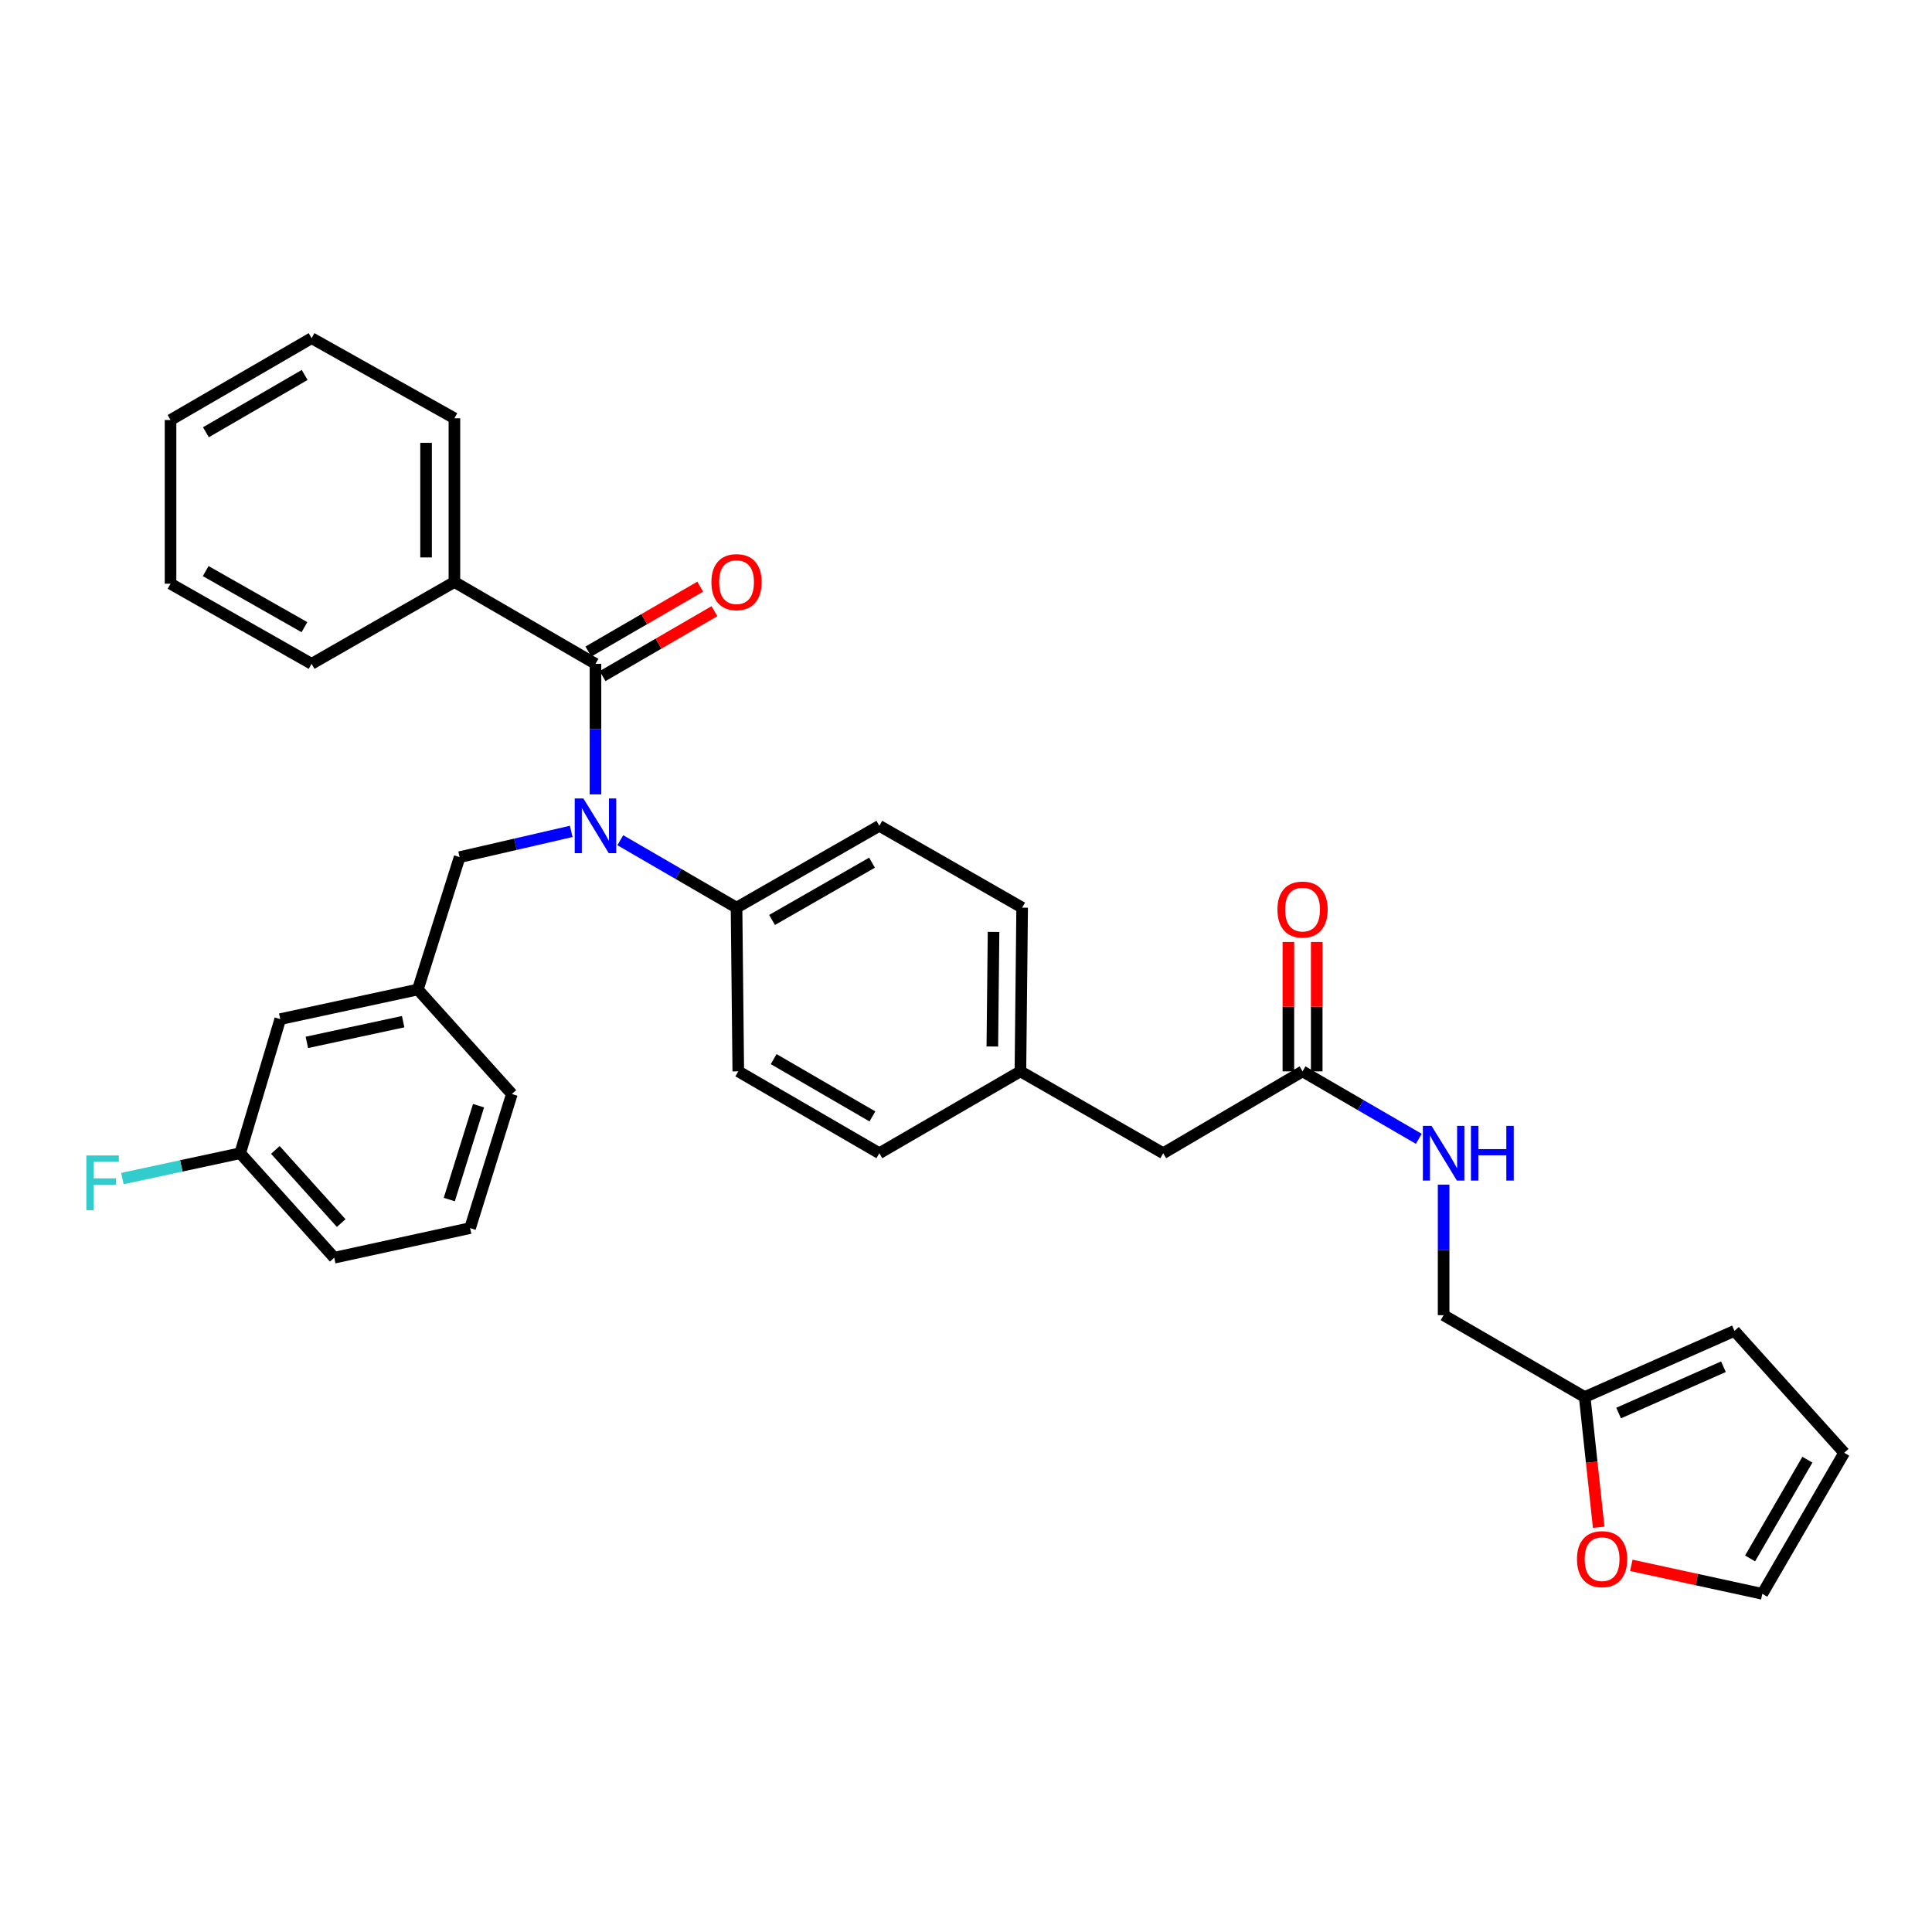 <?xml version='1.0' encoding='iso-8859-1'?>
<svg version='1.1' baseProfile='full'
              xmlns='http://www.w3.org/2000/svg'
                      xmlns:rdkit='http://www.rdkit.org/xml'
                      xmlns:xlink='http://www.w3.org/1999/xlink'
                  xml:space='preserve'
width='1000px' height='1000px' viewBox='0 0 1000 1000'>
<!-- END OF HEADER -->
<rect style='opacity:1.0;fill:#FFFFFF;stroke:none' width='1000' height='1000' x='0' y='0'> </rect>
<path class='bond-0' d='M 844.363,810.223 L 878.269,817.594' style='fill:none;fill-rule:evenodd;stroke:#FF0000;stroke-width:6px;stroke-linecap:butt;stroke-linejoin:miter;stroke-opacity:1' />
<path class='bond-0' d='M 878.269,817.594 L 912.174,824.966' style='fill:none;fill-rule:evenodd;stroke:#000000;stroke-width:6px;stroke-linecap:butt;stroke-linejoin:miter;stroke-opacity:1' />
<path class='bond-1' d='M 827.476,790.507 L 823.855,756.806' style='fill:none;fill-rule:evenodd;stroke:#FF0000;stroke-width:6px;stroke-linecap:butt;stroke-linejoin:miter;stroke-opacity:1' />
<path class='bond-1' d='M 823.855,756.806 L 820.234,723.105' style='fill:none;fill-rule:evenodd;stroke:#000000;stroke-width:6px;stroke-linecap:butt;stroke-linejoin:miter;stroke-opacity:1' />
<path class='bond-2' d='M 674.201,554.533 L 704.282,571.99' style='fill:none;fill-rule:evenodd;stroke:#000000;stroke-width:6px;stroke-linecap:butt;stroke-linejoin:miter;stroke-opacity:1' />
<path class='bond-2' d='M 704.282,571.99 L 734.363,589.447' style='fill:none;fill-rule:evenodd;stroke:#0000FF;stroke-width:6px;stroke-linecap:butt;stroke-linejoin:miter;stroke-opacity:1' />
<path class='bond-3' d='M 681.537,554.533 L 681.537,521.046' style='fill:none;fill-rule:evenodd;stroke:#000000;stroke-width:6px;stroke-linecap:butt;stroke-linejoin:miter;stroke-opacity:1' />
<path class='bond-3' d='M 681.537,521.046 L 681.537,487.559' style='fill:none;fill-rule:evenodd;stroke:#FF0000;stroke-width:6px;stroke-linecap:butt;stroke-linejoin:miter;stroke-opacity:1' />
<path class='bond-3' d='M 666.864,554.533 L 666.864,521.046' style='fill:none;fill-rule:evenodd;stroke:#000000;stroke-width:6px;stroke-linecap:butt;stroke-linejoin:miter;stroke-opacity:1' />
<path class='bond-3' d='M 666.864,521.046 L 666.864,487.559' style='fill:none;fill-rule:evenodd;stroke:#FF0000;stroke-width:6px;stroke-linecap:butt;stroke-linejoin:miter;stroke-opacity:1' />
<path class='bond-4' d='M 674.201,554.533 L 602.085,596.905' style='fill:none;fill-rule:evenodd;stroke:#000000;stroke-width:6px;stroke-linecap:butt;stroke-linejoin:miter;stroke-opacity:1' />
<path class='bond-5' d='M 747.213,613.16 L 747.213,646.947' style='fill:none;fill-rule:evenodd;stroke:#0000FF;stroke-width:6px;stroke-linecap:butt;stroke-linejoin:miter;stroke-opacity:1' />
<path class='bond-5' d='M 747.213,646.947 L 747.213,680.734' style='fill:none;fill-rule:evenodd;stroke:#000000;stroke-width:6px;stroke-linecap:butt;stroke-linejoin:miter;stroke-opacity:1' />
<path class='bond-6' d='M 912.174,824.966 L 954.545,751.953' style='fill:none;fill-rule:evenodd;stroke:#000000;stroke-width:6px;stroke-linecap:butt;stroke-linejoin:miter;stroke-opacity:1' />
<path class='bond-6' d='M 905.839,806.649 L 935.499,755.541' style='fill:none;fill-rule:evenodd;stroke:#000000;stroke-width:6px;stroke-linecap:butt;stroke-linejoin:miter;stroke-opacity:1' />
<path class='bond-7' d='M 235.204,301.235 L 235.204,216.501' style='fill:none;fill-rule:evenodd;stroke:#000000;stroke-width:6px;stroke-linecap:butt;stroke-linejoin:miter;stroke-opacity:1' />
<path class='bond-7' d='M 220.531,288.525 L 220.531,229.211' style='fill:none;fill-rule:evenodd;stroke:#000000;stroke-width:6px;stroke-linecap:butt;stroke-linejoin:miter;stroke-opacity:1' />
<path class='bond-8' d='M 235.204,301.235 L 161.278,343.598' style='fill:none;fill-rule:evenodd;stroke:#000000;stroke-width:6px;stroke-linecap:butt;stroke-linejoin:miter;stroke-opacity:1' />
<path class='bond-9' d='M 235.204,301.235 L 308.217,343.598' style='fill:none;fill-rule:evenodd;stroke:#000000;stroke-width:6px;stroke-linecap:butt;stroke-linejoin:miter;stroke-opacity:1' />
<path class='bond-10' d='M 295.672,430.33 L 266.787,436.993' style='fill:none;fill-rule:evenodd;stroke:#0000FF;stroke-width:6px;stroke-linecap:butt;stroke-linejoin:miter;stroke-opacity:1' />
<path class='bond-10' d='M 266.787,436.993 L 237.902,443.657' style='fill:none;fill-rule:evenodd;stroke:#000000;stroke-width:6px;stroke-linecap:butt;stroke-linejoin:miter;stroke-opacity:1' />
<path class='bond-11' d='M 308.217,411.18 L 308.217,377.389' style='fill:none;fill-rule:evenodd;stroke:#0000FF;stroke-width:6px;stroke-linecap:butt;stroke-linejoin:miter;stroke-opacity:1' />
<path class='bond-11' d='M 308.217,377.389 L 308.217,343.598' style='fill:none;fill-rule:evenodd;stroke:#000000;stroke-width:6px;stroke-linecap:butt;stroke-linejoin:miter;stroke-opacity:1' />
<path class='bond-12' d='M 321.067,434.892 L 351.148,452.345' style='fill:none;fill-rule:evenodd;stroke:#0000FF;stroke-width:6px;stroke-linecap:butt;stroke-linejoin:miter;stroke-opacity:1' />
<path class='bond-12' d='M 351.148,452.345 L 381.229,469.799' style='fill:none;fill-rule:evenodd;stroke:#000000;stroke-width:6px;stroke-linecap:butt;stroke-linejoin:miter;stroke-opacity:1' />
<path class='bond-13' d='M 311.898,349.944 L 340.849,333.146' style='fill:none;fill-rule:evenodd;stroke:#000000;stroke-width:6px;stroke-linecap:butt;stroke-linejoin:miter;stroke-opacity:1' />
<path class='bond-13' d='M 340.849,333.146 L 369.801,316.348' style='fill:none;fill-rule:evenodd;stroke:#FF0000;stroke-width:6px;stroke-linecap:butt;stroke-linejoin:miter;stroke-opacity:1' />
<path class='bond-13' d='M 304.535,337.252 L 333.486,320.455' style='fill:none;fill-rule:evenodd;stroke:#000000;stroke-width:6px;stroke-linecap:butt;stroke-linejoin:miter;stroke-opacity:1' />
<path class='bond-13' d='M 333.486,320.455 L 362.437,303.657' style='fill:none;fill-rule:evenodd;stroke:#FF0000;stroke-width:6px;stroke-linecap:butt;stroke-linejoin:miter;stroke-opacity:1' />
<path class='bond-14' d='M 235.204,216.501 L 161.278,175.034' style='fill:none;fill-rule:evenodd;stroke:#000000;stroke-width:6px;stroke-linecap:butt;stroke-linejoin:miter;stroke-opacity:1' />
<path class='bond-15' d='M 161.278,343.598 L 88.266,302.132' style='fill:none;fill-rule:evenodd;stroke:#000000;stroke-width:6px;stroke-linecap:butt;stroke-linejoin:miter;stroke-opacity:1' />
<path class='bond-15' d='M 157.573,324.619 L 106.464,295.593' style='fill:none;fill-rule:evenodd;stroke:#000000;stroke-width:6px;stroke-linecap:butt;stroke-linejoin:miter;stroke-opacity:1' />
<path class='bond-16' d='M 145.057,527.495 L 216.268,512.17' style='fill:none;fill-rule:evenodd;stroke:#000000;stroke-width:6px;stroke-linecap:butt;stroke-linejoin:miter;stroke-opacity:1' />
<path class='bond-16' d='M 158.826,539.54 L 208.673,528.813' style='fill:none;fill-rule:evenodd;stroke:#000000;stroke-width:6px;stroke-linecap:butt;stroke-linejoin:miter;stroke-opacity:1' />
<path class='bond-17' d='M 145.057,527.495 L 124.32,596.905' style='fill:none;fill-rule:evenodd;stroke:#000000;stroke-width:6px;stroke-linecap:butt;stroke-linejoin:miter;stroke-opacity:1' />
<path class='bond-18' d='M 237.902,443.657 L 216.268,512.17' style='fill:none;fill-rule:evenodd;stroke:#000000;stroke-width:6px;stroke-linecap:butt;stroke-linejoin:miter;stroke-opacity:1' />
<path class='bond-19' d='M 124.32,596.905 L 93.835,603.465' style='fill:none;fill-rule:evenodd;stroke:#000000;stroke-width:6px;stroke-linecap:butt;stroke-linejoin:miter;stroke-opacity:1' />
<path class='bond-19' d='M 93.835,603.465 L 63.35,610.025' style='fill:none;fill-rule:evenodd;stroke:#33CCCC;stroke-width:6px;stroke-linecap:butt;stroke-linejoin:miter;stroke-opacity:1' />
<path class='bond-20' d='M 124.32,596.905 L 173,650.989' style='fill:none;fill-rule:evenodd;stroke:#000000;stroke-width:6px;stroke-linecap:butt;stroke-linejoin:miter;stroke-opacity:1' />
<path class='bond-20' d='M 142.527,595.201 L 176.604,633.061' style='fill:none;fill-rule:evenodd;stroke:#000000;stroke-width:6px;stroke-linecap:butt;stroke-linejoin:miter;stroke-opacity:1' />
<path class='bond-21' d='M 381.229,469.799 L 455.147,427.436' style='fill:none;fill-rule:evenodd;stroke:#000000;stroke-width:6px;stroke-linecap:butt;stroke-linejoin:miter;stroke-opacity:1' />
<path class='bond-21' d='M 399.613,476.175 L 451.355,446.52' style='fill:none;fill-rule:evenodd;stroke:#000000;stroke-width:6px;stroke-linecap:butt;stroke-linejoin:miter;stroke-opacity:1' />
<path class='bond-22' d='M 381.229,469.799 L 382.134,554.533' style='fill:none;fill-rule:evenodd;stroke:#000000;stroke-width:6px;stroke-linecap:butt;stroke-linejoin:miter;stroke-opacity:1' />
<path class='bond-23' d='M 455.147,427.436 L 529.064,469.799' style='fill:none;fill-rule:evenodd;stroke:#000000;stroke-width:6px;stroke-linecap:butt;stroke-linejoin:miter;stroke-opacity:1' />
<path class='bond-24' d='M 382.134,554.533 L 455.147,596.905' style='fill:none;fill-rule:evenodd;stroke:#000000;stroke-width:6px;stroke-linecap:butt;stroke-linejoin:miter;stroke-opacity:1' />
<path class='bond-24' d='M 400.45,548.198 L 451.559,577.858' style='fill:none;fill-rule:evenodd;stroke:#000000;stroke-width:6px;stroke-linecap:butt;stroke-linejoin:miter;stroke-opacity:1' />
<path class='bond-25' d='M 602.085,596.905 L 528.167,554.533' style='fill:none;fill-rule:evenodd;stroke:#000000;stroke-width:6px;stroke-linecap:butt;stroke-linejoin:miter;stroke-opacity:1' />
<path class='bond-26' d='M 528.167,554.533 L 455.147,596.905' style='fill:none;fill-rule:evenodd;stroke:#000000;stroke-width:6px;stroke-linecap:butt;stroke-linejoin:miter;stroke-opacity:1' />
<path class='bond-27' d='M 528.167,554.533 L 529.064,469.799' style='fill:none;fill-rule:evenodd;stroke:#000000;stroke-width:6px;stroke-linecap:butt;stroke-linejoin:miter;stroke-opacity:1' />
<path class='bond-27' d='M 513.63,541.668 L 514.258,482.354' style='fill:none;fill-rule:evenodd;stroke:#000000;stroke-width:6px;stroke-linecap:butt;stroke-linejoin:miter;stroke-opacity:1' />
<path class='bond-28' d='M 216.268,512.17 L 264.949,566.255' style='fill:none;fill-rule:evenodd;stroke:#000000;stroke-width:6px;stroke-linecap:butt;stroke-linejoin:miter;stroke-opacity:1' />
<path class='bond-29' d='M 243.315,635.665 L 264.949,566.255' style='fill:none;fill-rule:evenodd;stroke:#000000;stroke-width:6px;stroke-linecap:butt;stroke-linejoin:miter;stroke-opacity:1' />
<path class='bond-29' d='M 232.552,620.887 L 247.696,572.3' style='fill:none;fill-rule:evenodd;stroke:#000000;stroke-width:6px;stroke-linecap:butt;stroke-linejoin:miter;stroke-opacity:1' />
<path class='bond-30' d='M 243.315,635.665 L 173,650.989' style='fill:none;fill-rule:evenodd;stroke:#000000;stroke-width:6px;stroke-linecap:butt;stroke-linejoin:miter;stroke-opacity:1' />
<path class='bond-31' d='M 161.278,175.034 L 88.266,217.397' style='fill:none;fill-rule:evenodd;stroke:#000000;stroke-width:6px;stroke-linecap:butt;stroke-linejoin:miter;stroke-opacity:1' />
<path class='bond-31' d='M 157.69,194.08 L 106.581,223.734' style='fill:none;fill-rule:evenodd;stroke:#000000;stroke-width:6px;stroke-linecap:butt;stroke-linejoin:miter;stroke-opacity:1' />
<path class='bond-32' d='M 88.266,302.132 L 88.266,217.397' style='fill:none;fill-rule:evenodd;stroke:#000000;stroke-width:6px;stroke-linecap:butt;stroke-linejoin:miter;stroke-opacity:1' />
<path class='bond-33' d='M 954.545,751.953 L 897.754,688.853' style='fill:none;fill-rule:evenodd;stroke:#000000;stroke-width:6px;stroke-linecap:butt;stroke-linejoin:miter;stroke-opacity:1' />
<path class='bond-34' d='M 897.754,688.853 L 820.234,723.105' style='fill:none;fill-rule:evenodd;stroke:#000000;stroke-width:6px;stroke-linecap:butt;stroke-linejoin:miter;stroke-opacity:1' />
<path class='bond-34' d='M 892.056,707.412 L 837.792,731.388' style='fill:none;fill-rule:evenodd;stroke:#000000;stroke-width:6px;stroke-linecap:butt;stroke-linejoin:miter;stroke-opacity:1' />
<path class='bond-35' d='M 820.234,723.105 L 747.213,680.734' style='fill:none;fill-rule:evenodd;stroke:#000000;stroke-width:6px;stroke-linecap:butt;stroke-linejoin:miter;stroke-opacity:1' />
<path  class='atom-0' d='M 816.241 807.015
Q 816.241 800.215, 819.601 796.415
Q 822.961 792.615, 829.241 792.615
Q 835.521 792.615, 838.881 796.415
Q 842.241 800.215, 842.241 807.015
Q 842.241 813.895, 838.841 817.815
Q 835.441 821.695, 829.241 821.695
Q 823.001 821.695, 819.601 817.815
Q 816.241 813.935, 816.241 807.015
M 829.241 818.495
Q 833.561 818.495, 835.881 815.615
Q 838.241 812.695, 838.241 807.015
Q 838.241 801.455, 835.881 798.655
Q 833.561 795.815, 829.241 795.815
Q 824.921 795.815, 822.561 798.615
Q 820.241 801.415, 820.241 807.015
Q 820.241 812.735, 822.561 815.615
Q 824.921 818.495, 829.241 818.495
' fill='#FF0000'/>
<path  class='atom-2' d='M 740.953 582.745
L 750.233 597.745
Q 751.153 599.225, 752.633 601.905
Q 754.113 604.585, 754.193 604.745
L 754.193 582.745
L 757.953 582.745
L 757.953 611.065
L 754.073 611.065
L 744.113 594.665
Q 742.953 592.745, 741.713 590.545
Q 740.513 588.345, 740.153 587.665
L 740.153 611.065
L 736.473 611.065
L 736.473 582.745
L 740.953 582.745
' fill='#0000FF'/>
<path  class='atom-2' d='M 761.353 582.745
L 765.193 582.745
L 765.193 594.785
L 779.673 594.785
L 779.673 582.745
L 783.513 582.745
L 783.513 611.065
L 779.673 611.065
L 779.673 597.985
L 765.193 597.985
L 765.193 611.065
L 761.353 611.065
L 761.353 582.745
' fill='#0000FF'/>
<path  class='atom-3' d='M 661.201 470.784
Q 661.201 463.984, 664.561 460.184
Q 667.921 456.384, 674.201 456.384
Q 680.481 456.384, 683.841 460.184
Q 687.201 463.984, 687.201 470.784
Q 687.201 477.664, 683.801 481.584
Q 680.401 485.464, 674.201 485.464
Q 667.961 485.464, 664.561 481.584
Q 661.201 477.704, 661.201 470.784
M 674.201 482.264
Q 678.521 482.264, 680.841 479.384
Q 683.201 476.464, 683.201 470.784
Q 683.201 465.224, 680.841 462.424
Q 678.521 459.584, 674.201 459.584
Q 669.881 459.584, 667.521 462.384
Q 665.201 465.184, 665.201 470.784
Q 665.201 476.504, 667.521 479.384
Q 669.881 482.264, 674.201 482.264
' fill='#FF0000'/>
<path  class='atom-6' d='M 301.957 413.276
L 311.237 428.276
Q 312.157 429.756, 313.637 432.436
Q 315.117 435.116, 315.197 435.276
L 315.197 413.276
L 318.957 413.276
L 318.957 441.596
L 315.077 441.596
L 305.117 425.196
Q 303.957 423.276, 302.717 421.076
Q 301.517 418.876, 301.157 418.196
L 301.157 441.596
L 297.477 441.596
L 297.477 413.276
L 301.957 413.276
' fill='#0000FF'/>
<path  class='atom-8' d='M 368.229 301.315
Q 368.229 294.515, 371.589 290.715
Q 374.949 286.915, 381.229 286.915
Q 387.509 286.915, 390.869 290.715
Q 394.229 294.515, 394.229 301.315
Q 394.229 308.195, 390.829 312.115
Q 387.429 315.995, 381.229 315.995
Q 374.989 315.995, 371.589 312.115
Q 368.229 308.235, 368.229 301.315
M 381.229 312.795
Q 385.549 312.795, 387.869 309.915
Q 390.229 306.995, 390.229 301.315
Q 390.229 295.755, 387.869 292.955
Q 385.549 290.115, 381.229 290.115
Q 376.909 290.115, 374.549 292.915
Q 372.229 295.715, 372.229 301.315
Q 372.229 307.035, 374.549 309.915
Q 376.909 312.795, 381.229 312.795
' fill='#FF0000'/>
<path  class='atom-22' d='M 44.689 598.069
L 61.529 598.069
L 61.529 601.309
L 48.489 601.309
L 48.489 609.909
L 60.089 609.909
L 60.089 613.189
L 48.489 613.189
L 48.489 626.389
L 44.689 626.389
L 44.689 598.069
' fill='#33CCCC'/>
</svg>
